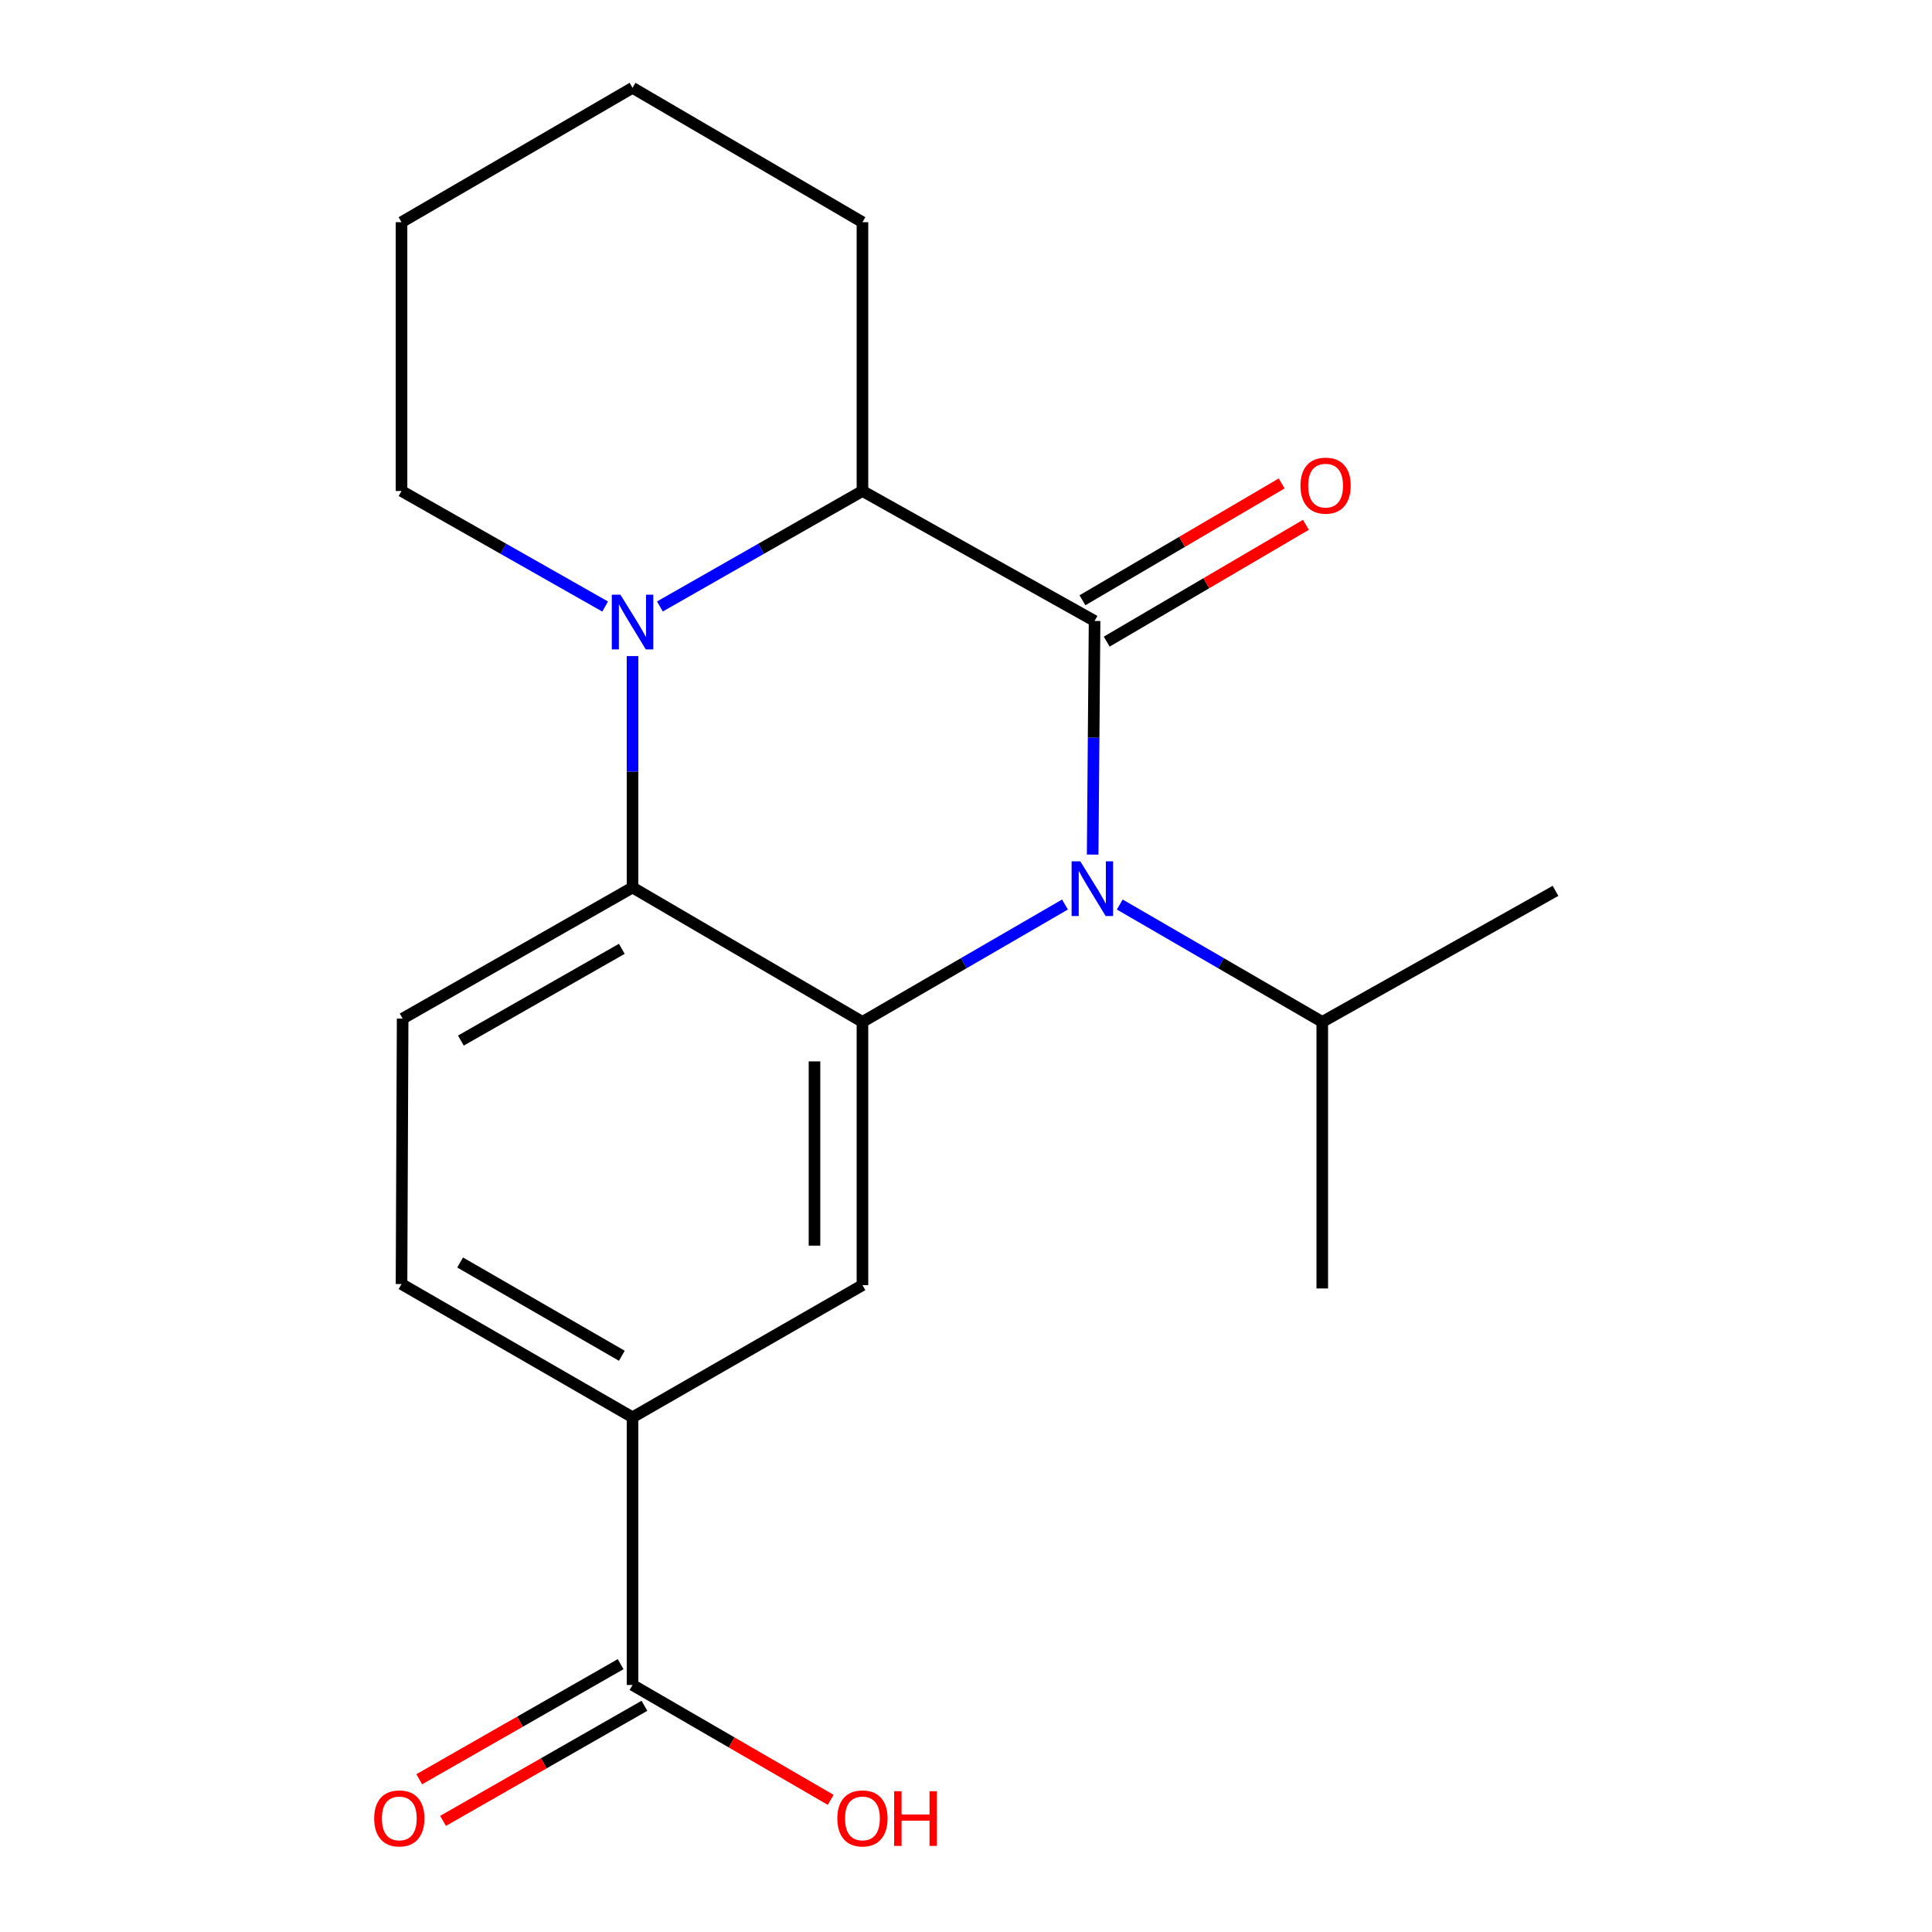 <?xml version='1.0' encoding='iso-8859-1'?>
<svg version='1.1' baseProfile='full'
              xmlns='http://www.w3.org/2000/svg'
                      xmlns:rdkit='http://www.rdkit.org/xml'
                      xmlns:xlink='http://www.w3.org/1999/xlink'
                  xml:space='preserve'
width='1000px' height='1000px' viewBox='0 0 1000 1000'>
<!-- END OF HEADER -->
<rect style='opacity:1.0;fill:#FFFFFF;stroke:none' width='1000' height='1000' x='0' y='0'> </rect>
<path class='bond-0' d='M 566.555,321.402 L 566.056,381.87' style='fill:none;fill-rule:evenodd;stroke:#000000;stroke-width:6px;stroke-linecap:butt;stroke-linejoin:miter;stroke-opacity:1' />
<path class='bond-0' d='M 566.056,381.87 L 565.556,442.338' style='fill:none;fill-rule:evenodd;stroke:#0000FF;stroke-width:6px;stroke-linecap:butt;stroke-linejoin:miter;stroke-opacity:1' />
<path class='bond-4' d='M 566.555,321.402 L 446.405,254.136' style='fill:none;fill-rule:evenodd;stroke:#000000;stroke-width:6px;stroke-linecap:butt;stroke-linejoin:miter;stroke-opacity:1' />
<path class='bond-9' d='M 572.834,332.108 L 624.387,301.875' style='fill:none;fill-rule:evenodd;stroke:#000000;stroke-width:6px;stroke-linecap:butt;stroke-linejoin:miter;stroke-opacity:1' />
<path class='bond-9' d='M 624.387,301.875 L 675.94,271.643' style='fill:none;fill-rule:evenodd;stroke:#FF0000;stroke-width:6px;stroke-linecap:butt;stroke-linejoin:miter;stroke-opacity:1' />
<path class='bond-9' d='M 560.277,310.697 L 611.83,280.464' style='fill:none;fill-rule:evenodd;stroke:#000000;stroke-width:6px;stroke-linecap:butt;stroke-linejoin:miter;stroke-opacity:1' />
<path class='bond-9' d='M 611.83,280.464 L 663.383,250.231' style='fill:none;fill-rule:evenodd;stroke:#FF0000;stroke-width:6px;stroke-linecap:butt;stroke-linejoin:miter;stroke-opacity:1' />
<path class='bond-1' d='M 551.232,468.18 L 498.818,498.56' style='fill:none;fill-rule:evenodd;stroke:#0000FF;stroke-width:6px;stroke-linecap:butt;stroke-linejoin:miter;stroke-opacity:1' />
<path class='bond-1' d='M 498.818,498.56 L 446.405,528.939' style='fill:none;fill-rule:evenodd;stroke:#000000;stroke-width:6px;stroke-linecap:butt;stroke-linejoin:miter;stroke-opacity:1' />
<path class='bond-10' d='M 579.589,468.181 L 631.996,498.56' style='fill:none;fill-rule:evenodd;stroke:#0000FF;stroke-width:6px;stroke-linecap:butt;stroke-linejoin:miter;stroke-opacity:1' />
<path class='bond-10' d='M 631.996,498.56 L 684.403,528.939' style='fill:none;fill-rule:evenodd;stroke:#000000;stroke-width:6px;stroke-linecap:butt;stroke-linejoin:miter;stroke-opacity:1' />
<path class='bond-5' d='M 446.405,528.939 L 446.405,665.182' style='fill:none;fill-rule:evenodd;stroke:#000000;stroke-width:6px;stroke-linecap:butt;stroke-linejoin:miter;stroke-opacity:1' />
<path class='bond-5' d='M 421.583,549.375 L 421.583,644.746' style='fill:none;fill-rule:evenodd;stroke:#000000;stroke-width:6px;stroke-linecap:butt;stroke-linejoin:miter;stroke-opacity:1' />
<path class='bond-20' d='M 446.405,528.939 L 327.399,459.369' style='fill:none;fill-rule:evenodd;stroke:#000000;stroke-width:6px;stroke-linecap:butt;stroke-linejoin:miter;stroke-opacity:1' />
<path class='bond-2' d='M 341.563,313.906 L 393.984,284.021' style='fill:none;fill-rule:evenodd;stroke:#0000FF;stroke-width:6px;stroke-linecap:butt;stroke-linejoin:miter;stroke-opacity:1' />
<path class='bond-2' d='M 393.984,284.021 L 446.405,254.136' style='fill:none;fill-rule:evenodd;stroke:#000000;stroke-width:6px;stroke-linecap:butt;stroke-linejoin:miter;stroke-opacity:1' />
<path class='bond-3' d='M 327.399,339.576 L 327.399,399.473' style='fill:none;fill-rule:evenodd;stroke:#0000FF;stroke-width:6px;stroke-linecap:butt;stroke-linejoin:miter;stroke-opacity:1' />
<path class='bond-3' d='M 327.399,399.473 L 327.399,459.369' style='fill:none;fill-rule:evenodd;stroke:#000000;stroke-width:6px;stroke-linecap:butt;stroke-linejoin:miter;stroke-opacity:1' />
<path class='bond-13' d='M 313.222,313.937 L 260.525,284.037' style='fill:none;fill-rule:evenodd;stroke:#0000FF;stroke-width:6px;stroke-linecap:butt;stroke-linejoin:miter;stroke-opacity:1' />
<path class='bond-13' d='M 260.525,284.037 L 207.827,254.136' style='fill:none;fill-rule:evenodd;stroke:#000000;stroke-width:6px;stroke-linecap:butt;stroke-linejoin:miter;stroke-opacity:1' />
<path class='bond-8' d='M 327.399,459.369 L 208.407,527.215' style='fill:none;fill-rule:evenodd;stroke:#000000;stroke-width:6px;stroke-linecap:butt;stroke-linejoin:miter;stroke-opacity:1' />
<path class='bond-8' d='M 321.844,491.109 L 238.55,538.601' style='fill:none;fill-rule:evenodd;stroke:#000000;stroke-width:6px;stroke-linecap:butt;stroke-linejoin:miter;stroke-opacity:1' />
<path class='bond-15' d='M 446.405,254.136 L 446.405,115.01' style='fill:none;fill-rule:evenodd;stroke:#000000;stroke-width:6px;stroke-linecap:butt;stroke-linejoin:miter;stroke-opacity:1' />
<path class='bond-6' d='M 446.405,665.182 L 327.399,733.594' style='fill:none;fill-rule:evenodd;stroke:#000000;stroke-width:6px;stroke-linecap:butt;stroke-linejoin:miter;stroke-opacity:1' />
<path class='bond-7' d='M 327.399,733.594 L 327.399,872.14' style='fill:none;fill-rule:evenodd;stroke:#000000;stroke-width:6px;stroke-linecap:butt;stroke-linejoin:miter;stroke-opacity:1' />
<path class='bond-22' d='M 327.399,733.594 L 207.827,664.617' style='fill:none;fill-rule:evenodd;stroke:#000000;stroke-width:6px;stroke-linecap:butt;stroke-linejoin:miter;stroke-opacity:1' />
<path class='bond-22' d='M 321.866,701.746 L 238.166,653.463' style='fill:none;fill-rule:evenodd;stroke:#000000;stroke-width:6px;stroke-linecap:butt;stroke-linejoin:miter;stroke-opacity:1' />
<path class='bond-12' d='M 321.241,861.365 L 269.121,891.152' style='fill:none;fill-rule:evenodd;stroke:#000000;stroke-width:6px;stroke-linecap:butt;stroke-linejoin:miter;stroke-opacity:1' />
<path class='bond-12' d='M 269.121,891.152 L 217.001,920.939' style='fill:none;fill-rule:evenodd;stroke:#FF0000;stroke-width:6px;stroke-linecap:butt;stroke-linejoin:miter;stroke-opacity:1' />
<path class='bond-12' d='M 333.557,882.915 L 281.437,912.702' style='fill:none;fill-rule:evenodd;stroke:#000000;stroke-width:6px;stroke-linecap:butt;stroke-linejoin:miter;stroke-opacity:1' />
<path class='bond-12' d='M 281.437,912.702 L 229.317,942.489' style='fill:none;fill-rule:evenodd;stroke:#FF0000;stroke-width:6px;stroke-linecap:butt;stroke-linejoin:miter;stroke-opacity:1' />
<path class='bond-14' d='M 327.399,872.14 L 378.682,901.87' style='fill:none;fill-rule:evenodd;stroke:#000000;stroke-width:6px;stroke-linecap:butt;stroke-linejoin:miter;stroke-opacity:1' />
<path class='bond-14' d='M 378.682,901.87 L 429.966,931.6' style='fill:none;fill-rule:evenodd;stroke:#FF0000;stroke-width:6px;stroke-linecap:butt;stroke-linejoin:miter;stroke-opacity:1' />
<path class='bond-11' d='M 208.407,527.215 L 207.827,664.617' style='fill:none;fill-rule:evenodd;stroke:#000000;stroke-width:6px;stroke-linecap:butt;stroke-linejoin:miter;stroke-opacity:1' />
<path class='bond-16' d='M 684.403,528.939 L 805.133,461.107' style='fill:none;fill-rule:evenodd;stroke:#000000;stroke-width:6px;stroke-linecap:butt;stroke-linejoin:miter;stroke-opacity:1' />
<path class='bond-17' d='M 684.403,528.939 L 684.403,666.906' style='fill:none;fill-rule:evenodd;stroke:#000000;stroke-width:6px;stroke-linecap:butt;stroke-linejoin:miter;stroke-opacity:1' />
<path class='bond-21' d='M 207.827,254.136 L 207.827,115.01' style='fill:none;fill-rule:evenodd;stroke:#000000;stroke-width:6px;stroke-linecap:butt;stroke-linejoin:miter;stroke-opacity:1' />
<path class='bond-19' d='M 446.405,115.01 L 327.399,45.455' style='fill:none;fill-rule:evenodd;stroke:#000000;stroke-width:6px;stroke-linecap:butt;stroke-linejoin:miter;stroke-opacity:1' />
<path class='bond-18' d='M 207.827,115.01 L 327.399,45.455' style='fill:none;fill-rule:evenodd;stroke:#000000;stroke-width:6px;stroke-linecap:butt;stroke-linejoin:miter;stroke-opacity:1' />
<path  class='atom-1' d='M 559.151 445.802
L 568.431 460.802
Q 569.351 462.282, 570.831 464.962
Q 572.311 467.642, 572.391 467.802
L 572.391 445.802
L 576.151 445.802
L 576.151 474.122
L 572.271 474.122
L 562.311 457.722
Q 561.151 455.802, 559.911 453.602
Q 558.711 451.402, 558.351 450.722
L 558.351 474.122
L 554.671 474.122
L 554.671 445.802
L 559.151 445.802
' fill='#0000FF'/>
<path  class='atom-3' d='M 321.139 307.822
L 330.419 322.822
Q 331.339 324.302, 332.819 326.982
Q 334.299 329.662, 334.379 329.822
L 334.379 307.822
L 338.139 307.822
L 338.139 336.142
L 334.259 336.142
L 324.299 319.742
Q 323.139 317.822, 321.899 315.622
Q 320.699 313.422, 320.339 312.742
L 320.339 336.142
L 316.659 336.142
L 316.659 307.822
L 321.139 307.822
' fill='#0000FF'/>
<path  class='atom-10' d='M 673.127 251.361
Q 673.127 244.561, 676.487 240.761
Q 679.847 236.961, 686.127 236.961
Q 692.407 236.961, 695.767 240.761
Q 699.127 244.561, 699.127 251.361
Q 699.127 258.241, 695.727 262.161
Q 692.327 266.041, 686.127 266.041
Q 679.887 266.041, 676.487 262.161
Q 673.127 258.281, 673.127 251.361
M 686.127 262.841
Q 690.447 262.841, 692.767 259.961
Q 695.127 257.041, 695.127 251.361
Q 695.127 245.801, 692.767 243.001
Q 690.447 240.161, 686.127 240.161
Q 681.807 240.161, 679.447 242.961
Q 677.127 245.761, 677.127 251.361
Q 677.127 257.081, 679.447 259.961
Q 681.807 262.841, 686.127 262.841
' fill='#FF0000'/>
<path  class='atom-13' d='M 193.683 941.21
Q 193.683 934.41, 197.043 930.61
Q 200.403 926.81, 206.683 926.81
Q 212.963 926.81, 216.323 930.61
Q 219.683 934.41, 219.683 941.21
Q 219.683 948.09, 216.283 952.01
Q 212.883 955.89, 206.683 955.89
Q 200.443 955.89, 197.043 952.01
Q 193.683 948.13, 193.683 941.21
M 206.683 952.69
Q 211.003 952.69, 213.323 949.81
Q 215.683 946.89, 215.683 941.21
Q 215.683 935.65, 213.323 932.85
Q 211.003 930.01, 206.683 930.01
Q 202.363 930.01, 200.003 932.81
Q 197.683 935.61, 197.683 941.21
Q 197.683 946.93, 200.003 949.81
Q 202.363 952.69, 206.683 952.69
' fill='#FF0000'/>
<path  class='atom-15' d='M 433.405 941.21
Q 433.405 934.41, 436.765 930.61
Q 440.125 926.81, 446.405 926.81
Q 452.685 926.81, 456.045 930.61
Q 459.405 934.41, 459.405 941.21
Q 459.405 948.09, 456.005 952.01
Q 452.605 955.89, 446.405 955.89
Q 440.165 955.89, 436.765 952.01
Q 433.405 948.13, 433.405 941.21
M 446.405 952.69
Q 450.725 952.69, 453.045 949.81
Q 455.405 946.89, 455.405 941.21
Q 455.405 935.65, 453.045 932.85
Q 450.725 930.01, 446.405 930.01
Q 442.085 930.01, 439.725 932.81
Q 437.405 935.61, 437.405 941.21
Q 437.405 946.93, 439.725 949.81
Q 442.085 952.69, 446.405 952.69
' fill='#FF0000'/>
<path  class='atom-15' d='M 462.805 927.13
L 466.645 927.13
L 466.645 939.17
L 481.125 939.17
L 481.125 927.13
L 484.965 927.13
L 484.965 955.45
L 481.125 955.45
L 481.125 942.37
L 466.645 942.37
L 466.645 955.45
L 462.805 955.45
L 462.805 927.13
' fill='#FF0000'/>
</svg>
